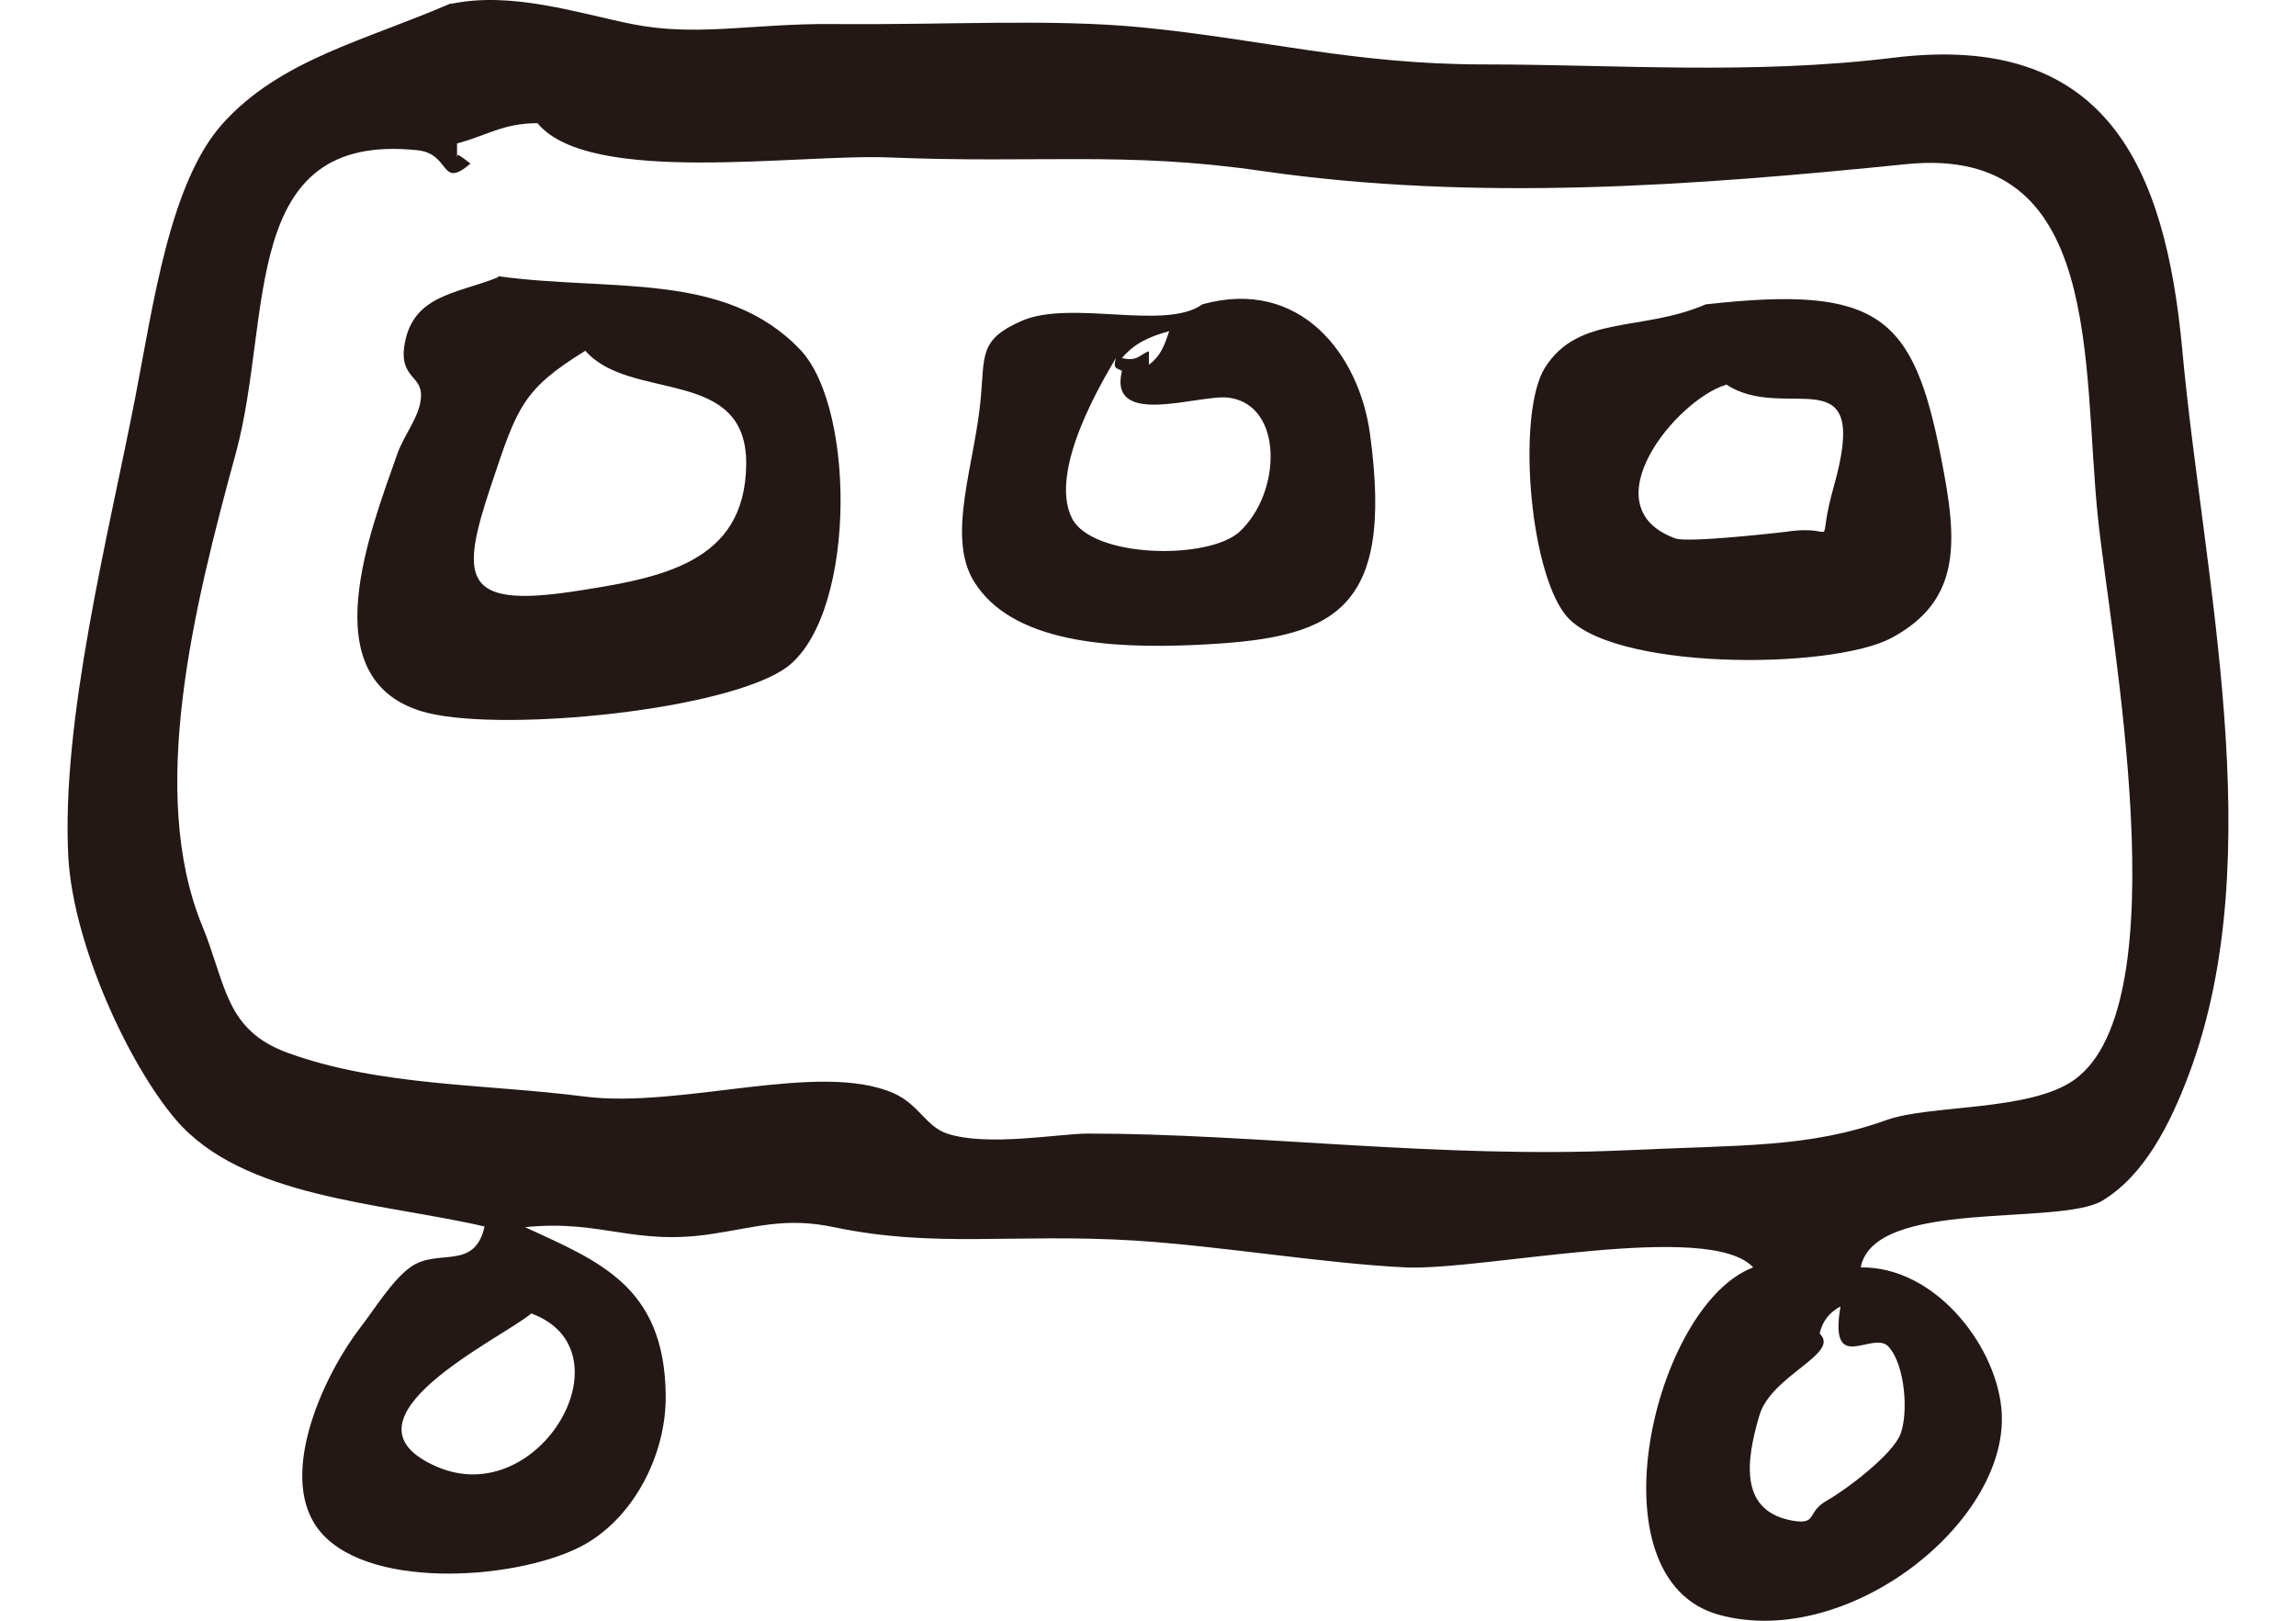 <svg xmlns="http://www.w3.org/2000/svg" width="17" height="12" viewBox="0 0 17 12" fill="none">
  <path fill-rule="evenodd" clip-rule="evenodd" d="M3.338 0.025C2.697 0.303 2.076 0.44 1.647 0.917C1.255 1.356 1.135 2.257 1.001 2.945C0.805 3.954 0.451 5.335 0.506 6.347C0.543 6.995 0.951 7.878 1.301 8.289C1.797 8.87 2.817 8.903 3.588 9.081C3.513 9.413 3.242 9.239 3.042 9.38C2.905 9.476 2.772 9.695 2.672 9.824C2.413 10.156 2.055 10.899 2.347 11.309C2.68 11.774 3.788 11.704 4.284 11.459C4.688 11.26 4.938 10.766 4.929 10.322C4.917 9.521 4.434 9.339 3.888 9.086C4.459 9.028 4.692 9.227 5.279 9.135C5.604 9.086 5.816 9.011 6.175 9.086C6.92 9.243 7.508 9.131 8.399 9.185C9.053 9.227 9.803 9.355 10.407 9.384C10.982 9.409 12.656 9.032 12.981 9.384C12.248 9.658 11.761 11.695 12.731 11.957C13.693 12.218 14.905 11.247 14.818 10.421C14.768 9.944 14.318 9.376 13.777 9.384C13.877 8.87 15.239 9.081 15.564 8.891C15.876 8.704 16.068 8.326 16.209 7.949C16.813 6.335 16.313 4.273 16.159 2.601C16.034 1.224 15.589 0.236 14.022 0.427C12.977 0.556 11.956 0.477 10.99 0.477C10.024 0.477 9.345 0.29 8.457 0.203C7.783 0.137 7.024 0.186 6.158 0.178C5.567 0.174 5.158 0.274 4.679 0.178C4.284 0.099 3.788 -0.067 3.338 0.029V0.025ZM3.934 9.725C4.679 9.998 3.996 11.185 3.238 10.861C2.426 10.513 3.721 9.907 3.934 9.725ZM13.627 9.675C13.539 10.193 13.872 9.841 13.985 9.973C14.106 10.11 14.131 10.459 14.072 10.617C14.014 10.77 13.668 11.031 13.527 11.11C13.373 11.197 13.46 11.289 13.277 11.26C12.889 11.193 12.918 10.845 13.027 10.48C13.114 10.181 13.631 10.023 13.473 9.874C13.493 9.783 13.543 9.72 13.623 9.675H13.627ZM3.984 0.917C4.375 1.377 5.908 1.137 6.591 1.166C7.691 1.211 8.337 1.12 9.336 1.265C10.94 1.497 12.556 1.373 14.118 1.215C15.58 1.07 15.414 2.701 15.534 3.837C15.626 4.721 16.147 7.426 15.36 7.994C15.03 8.231 14.289 8.177 13.968 8.293C13.385 8.501 12.898 8.476 12.031 8.517C10.652 8.579 9.295 8.393 8.057 8.393C7.841 8.393 7.312 8.492 7.012 8.393C6.854 8.339 6.804 8.177 6.616 8.094C6.066 7.853 5.046 8.21 4.329 8.119C3.588 8.024 2.813 8.044 2.13 7.795C1.664 7.625 1.676 7.289 1.497 6.854C1.093 5.87 1.434 4.497 1.747 3.352C2.022 2.34 1.764 0.975 3.088 1.112C3.342 1.137 3.255 1.406 3.484 1.211C3.526 1.249 3.355 1.099 3.384 1.161V1.062C3.605 1.004 3.725 0.912 3.98 0.912L3.984 0.917ZM3.688 2.053C3.376 2.178 3.046 2.182 2.992 2.572C2.963 2.8 3.13 2.784 3.117 2.941C3.109 3.082 2.996 3.211 2.942 3.36C2.738 3.941 2.313 5.016 3.117 5.265C3.634 5.426 5.279 5.277 5.787 4.966C6.337 4.634 6.35 3.037 5.925 2.589C5.367 2.004 4.525 2.161 3.688 2.045V2.053ZM4.334 2.597C4.667 2.979 5.533 2.709 5.525 3.439C5.517 4.173 4.892 4.281 4.234 4.381C3.421 4.501 3.405 4.281 3.638 3.588C3.83 3.012 3.871 2.883 4.334 2.597ZM8.903 2.253C8.628 2.452 7.928 2.215 7.562 2.377C7.249 2.514 7.291 2.634 7.262 2.945C7.22 3.431 7.004 3.97 7.212 4.306C7.491 4.758 8.216 4.804 8.853 4.775C9.849 4.729 10.328 4.563 10.144 3.215C10.065 2.626 9.628 2.053 8.903 2.253ZM8.307 2.746C8.203 3.178 8.891 2.912 9.103 2.945C9.503 3.003 9.49 3.647 9.178 3.937C8.945 4.149 8.087 4.132 7.937 3.837C7.758 3.481 8.174 2.804 8.262 2.651C8.237 2.742 8.274 2.721 8.312 2.75L8.307 2.746ZM8.657 2.452C8.62 2.564 8.591 2.638 8.507 2.701V2.601C8.441 2.622 8.424 2.68 8.307 2.651C8.395 2.547 8.503 2.493 8.657 2.452ZM12.631 2.253C12.152 2.46 11.69 2.327 11.44 2.721C11.232 3.049 11.319 4.207 11.59 4.551C11.915 4.966 13.552 4.962 14.002 4.725C14.531 4.443 14.493 3.999 14.372 3.389C14.168 2.336 13.91 2.111 12.635 2.253H12.631ZM12.781 2.846C13.223 3.14 13.86 2.605 13.577 3.605C13.435 4.107 13.639 3.875 13.227 3.937C13.16 3.945 12.502 4.02 12.406 3.987C11.761 3.754 12.41 2.962 12.777 2.85L12.781 2.846Z" fill="#231815"/>
</svg>